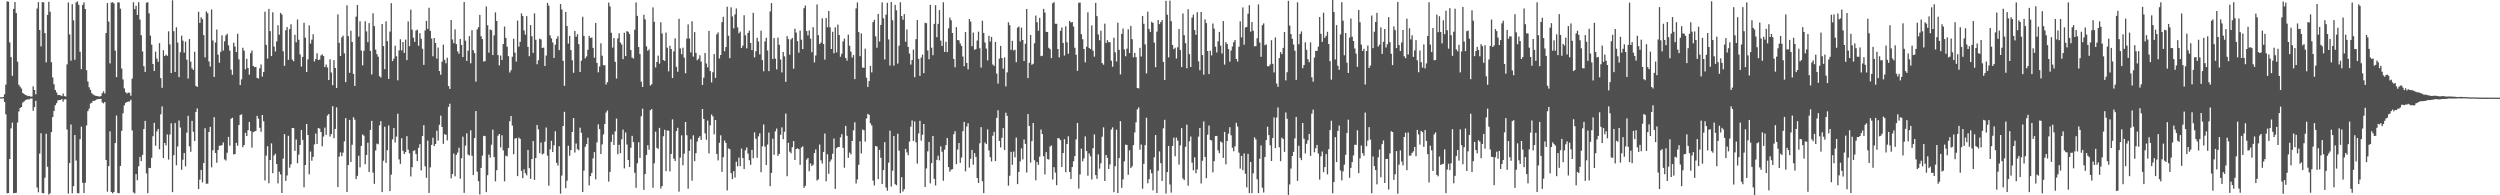 <svg xmlns="http://www.w3.org/2000/svg" width="1920" height="150"><path fill="#4f4f4f" d="M0 74.681h1v1H0zM1 74.788h1v1H1zM2 74.476h1v1.043H2zM3 72.384h1v5.862H3zM4 64.95h1v22.875H4zM5 1.001h1v147.408H5zM6 1.291h1v146.986H6zM7 32.588h1v89.532H7zM8 43.888h1v54.73H8zM9 58.209h1v35.97H9zM10 6.828h1v141.525H10zM11 1.611h1v146.671H11zM12 10.042h1v138.001H12zM13 47.35h1v46.782H13zM14 65.146h1v20.459H14zM15 66.536h1v16.428H15zM16 67.994h1v14.219H16zM17 71.397h1v7.393H17zM18 72.149h1v5.806H18zM19 72.94h1v4.001H19zM20 73.29h1v3.268H20zM21 73.813h1v2.431H21zM22 73.628h1v2.654H22zM23 74.188h1v1.538H23zM24 74.144h1v1.5H24zM25 66.307h1v18.808H25zM26 69.12h1v13.164H26zM27 72.435h1v4.96H27zM28 6.548h1v137.483H28zM29 1.678h1v146.047H29zM30 23.046h1v94.975H30zM31 35.629h1v66.715H31zM32 1.63h1v146.572H32zM33 1.791h1v146.729H33zM34 25.467h1v111.036H34zM35 47.846h1v54.839H35zM36 11.46h1v116.623H36zM37 1.38h1v148.008H37zM38 8.993h1v139.428H38zM39 47.769h1v53.714H39zM40 59.495h1v30.437H40zM41 64.723h1v20.503H41zM42 69.131h1v11.736H42zM43 71.007h1v8.239H43zM44 73.015h1v4.127H44zM45 72.953h1v3.791H45zM46 73.199h1v3.6H46zM47 73.774h1v2.302H47zM48 71.83h1v6.212H48zM49 73.83h1v2.534H49zM50 74.135h1v2.063H50zM51 49.459h1v50.022H51zM52 1.948h1v146.756H52zM53 26.48h1v98.746H53zM54 46.612h1v48.996H54zM55 3.22h1v145.265H55zM56 15.627h1v127.388H56zM57 45.854h1v57.896H57zM58 1.823h1v121.445H58zM59 1.119h1v147.127H59zM60 3.707h1v144.791H60zM61 39.733h1v67.182H61zM62 53.083h1v44.189H62zM63 3.791h1v136.599H63zM64 1.835h1v146.453H64zM65 6.915h1v133.478H65zM66 53.915h1v42.427H66zM67 62.554h1v22.848H67zM68 67.03h1v16.419H68zM69 68.951h1v10.584H69zM70 71.585h1v7.291H70zM71 72.535h1v4.913H71zM72 73.144h1v4.3H72zM73 73.56h1v3.382H73zM74 73.728h1v2.519H74zM75 73.982h1v2.112H75zM76 74.18h1v1.861H76zM77 73.773h1v2.168H77zM78 71.616h1v7.101H78zM79 70.107h1v9.284H79zM80 71.801h1v6.531H80zM81 25.353h1v97.621H81zM82 2.37h1v144.814H82zM83 16.612h1v110.999H83zM84 48.665h1v52.274H84zM85 2.011h1v145.426H85zM86 1.689h1v146.807H86zM87 2.55h1v144.88H87zM88 38.84h1v71.048H88zM89 59.221h1v29.524H89zM90 1.789h1v146.404H90zM91 1.878h1v146.562H91zM92 6.667h1v120.753H92zM93 52.639h1v47.792H93zM94 61.013h1v26.007H94zM95 67.915h1v13.01H95zM96 70.808h1v8.179H96zM97 71.845h1v6.493H97zM98 71.123h1v6.828H98zM99 71.26h1v6.702H99zM100 73.502h1v3.075H100zM101 60.411h1v39.748H101zM102 1.75h1v146.03H102zM103 7.003h1v141.58H103zM104 4.385h1v129.316H104zM105 11.475h1v126.97H105zM106 1.689h1v126.057H106zM107 15.016h1v105.534H107zM108 27.012h1v96.762H108zM109 39.508h1v79.433H109zM110 50.843h1v48.272H110zM111 55.239h1v37.592H111zM112 2.062h1v131.115H112zM113 1.726h1v146.609H113zM114 10.164h1v118.747H114zM115 27.304h1v101.794H115zM116 34.242h1v86.955H116zM117 49.158h1v55.496H117zM118 54.511h1v39.831H118zM119 39.697h1v72.241H119zM120 45.006h1v55.924H120zM121 47.465h1v51.554H121zM122 33.138h1v81.533H122zM123 60.013h1v27.788H123zM124 67.445h1v14.281H124zM125 38.534h1v82.875H125zM126 43.034h1v66.743H126zM127 41.924h1v69.724H127zM128 42.909h1v60.354H128zM129 24.083h1v98.511H129zM130 34.113h1v69.198H130zM131 56.118h1v38.606H131zM132 0.189h1v147.409H132zM133 23.961h1v95.221H133zM134 55.267h1v39.239H134zM135 20.921h1v106.023H135zM136 32.703h1v79.776H136zM137 59.238h1v33.324H137zM138 40.153h1v57.811H138zM139 27.409h1v102.982H139zM140 31.217h1v91.447H140zM141 40.391h1v77.101H141zM142 31.916h1v95.835H142zM143 45.809h1v56.092H143zM144 60.337h1v28.588H144zM145 30.025h1v82.357H145zM146 47.289h1v69.28H146zM147 52.496h1v40.335H147zM148 53.707h1v47.524H148zM149 39.672h1v68.689H149zM150 65.958h1v20.023H150zM151 66.753h1v16.511H151zM152 9.044h1v136.135H152zM153 17.621h1v120.34H153zM154 13.31h1v117.188H154zM155 14.733h1v125.349H155zM156 26.998h1v98.26H156zM157 44.083h1v54.367H157zM158 8.799h1v132.299H158zM159 10.184h1v130.87H159zM160 47.202h1v54.14H160zM161 51.097h1v46.314H161zM162 7.323h1v121.195H162zM163 31.095h1v84.294H163zM164 59.101h1v30.857H164zM165 32.616h1v84.84H165zM166 22.663h1v102.312H166zM167 41.969h1v73.173H167zM168 48.155h1v63.72H168zM169 39.782h1v72.07H169zM170 27.117h1v84.37H170zM171 38.798h1v70.571H171zM172 31.773h1v90.629H172zM173 27.194h1v96.109H173zM174 25.94h1v91.364H174zM175 34.838h1v70.272H175zM176 38.853h1v73.026H176zM177 53.516h1v37.665H177zM178 57.462h1v33.018H178zM179 32.835h1v85.751H179zM180 35.764h1v82.631H180zM181 40.011h1v69.71H181zM182 25.905h1v86.006H182zM183 45.548h1v50.496H183zM184 65.314h1v23.051H184zM185 60.978h1v26.849H185zM186 36.641h1v76.414H186zM187 38.895h1v72.523H187zM188 53.22h1v48.796H188zM189 45.161h1v59.33H189zM190 52.171h1v47.882H190zM191 57.365h1v36.261H191zM192 40.845h1v59.741H192zM193 38.799h1v74.542H193zM194 50.619h1v50.915H194zM195 51.573h1v49.404H195zM196 51.384h1v49.16H196zM197 59.856h1v29.118H197zM198 60.315h1v30.838H198zM199 52.432h1v45.715H199zM200 49.506h1v51.72H200zM201 58.818h1v29.5H201zM202 55.274h1v37.814H202zM203 8.963h1v129.641H203zM204 34.466h1v85.02H204zM205 45.017h1v67.3H205zM206 6.875h1v133.883H206zM207 23.898h1v98.959H207zM208 43.045h1v67.107H208zM209 9.425h1v123.61H209zM210 35.755h1v83.638H210zM211 39.542h1v78.555H211zM212 31.736h1v94.237H212zM213 19.39h1v121.486H213zM214 26.63h1v105.254H214zM215 9.94h1v124.021H215zM216 11.171h1v137.053H216zM217 39.356h1v82.496H217zM218 50.514h1v52.475H218zM219 23.213h1v115.767H219zM220 20.811h1v113.936H220zM221 45.967h1v58.322H221zM222 22.323h1v106.472H222zM223 18.647h1v107.572H223zM224 45.789h1v52.469H224zM225 47.075h1v51.304H225zM226 26.743h1v89.116H226zM227 32.484h1v74.679H227zM228 14.949h1v110.408H228zM229 30.512h1v88.204H229zM230 41.836h1v69.517H230zM231 51.083h1v48.696H231zM232 43.651h1v63.826H232zM233 17.443h1v126.361H233zM234 28.919h1v97.777H234zM235 55.231h1v39.989H235zM236 45.619h1v58.078H236zM237 19.503h1v114.4H237zM238 33.499h1v82.868H238zM239 30.469h1v92.965H239zM240 26.304h1v94.19H240zM241 47.197h1v63.736H241zM242 45.377h1v57.221H242zM243 40.892h1v69.704H243zM244 46.115h1v52.165H244zM245 45.792h1v52.972H245zM246 42.582h1v58.815H246zM247 41.704h1v70.698H247zM248 43.063h1v61.792H248zM249 51.502h1v46.509H249zM250 49.567h1v53.989H250zM251 51.8h1v36.949H251zM252 61.453h1v26.176H252zM253 45.527h1v59.371H253zM254 55.656h1v47.312H254zM255 65.429h1v16.15H255zM256 46.198h1v59.935H256zM257 52.194h1v46.84H257zM258 67.52h1v14.975H258zM259 11.079h1v132.628H259zM260 32.892h1v87.446H260zM261 43.014h1v74.002H261zM262 28.742h1v91.169H262zM263 27.405h1v89.827H263zM264 40.975h1v67.623H264zM265 63.071h1v27.662H265zM266 4.107h1v143.336H266zM267 27.771h1v99.014H267zM268 55.915h1v36.195H268zM269 23.604h1v100.799H269zM270 32.236h1v78.941H270zM271 56.727h1v33.358H271zM272 66.005h1v25.92H272zM273 12.737h1v124.817H273zM274 3.857h1v131.185H274zM275 28.12h1v91.48H275zM276 16.353h1v112.15H276zM277 38.831h1v73.222H277zM278 50.184h1v53.061H278zM279 39.035h1v65.14H279zM280 16.346h1v109.782H280zM281 24.118h1v94.849H281zM282 32.395h1v77.248H282zM283 17.759h1v114.348H283zM284 39.048h1v60.76H284zM285 57.206h1v35.622H285zM286 10.18h1v122.365H286zM287 20.06h1v121.096H287zM288 38.099h1v77.462H288zM289 41.558h1v68.773H289zM290 43.569h1v67.297H290zM291 58.516h1v37.736H291zM292 59.553h1v33.538H292zM293 18.444h1v129.098H293zM294 35.427h1v88.035H294zM295 53.103h1v44.205H295zM296 16.397h1v108.668H296zM297 31.659h1v83.718H297zM298 60.596h1v35.738H298zM299 24.258h1v122.555H299zM300 2.419h1v131.739H300zM301 46.915h1v60.125H301zM302 45.011h1v53.259H302zM303 35.07h1v74.32H303zM304 43.226h1v61.674H304zM305 61.695h1v25.675H305zM306 38.702h1v83.735H306zM307 30.159h1v95.683H307zM308 38.688h1v67.487H308zM309 32.258h1v83.593H309zM310 40.593h1v77.75H310zM311 30.426h1v86.419H311zM312 46.204h1v58.414H312zM313 16.448h1v98.553H313zM314 35.458h1v82.28H314zM315 7.411h1v128.104H315zM316 22.741h1v105.682H316zM317 28.916h1v87.022H317zM318 32.17h1v83.218H318zM319 23.477h1v94.831H319zM320 22.794h1v100.885H320zM321 35.101h1v78.391H321zM322 25.491h1v85.225H322zM323 29.807h1v101.069H323zM324 37.44h1v67.037H324zM325 49.818h1v46.352H325zM326 23.375h1v104.375H326zM327 16.003h1v120.542H327zM328 22.18h1v85.786H328zM329 5.943h1v142.209H329zM330 23.733h1v104.773H330zM331 29.609h1v81.72H331zM332 43.236h1v62.555H332zM333 29.205h1v83.04H333zM334 33.027h1v77.564H334zM335 45.025h1v55.374H335zM336 36.507h1v71.479H336zM337 54.588h1v41.209H337zM338 57.397h1v31.364H338zM339 47.353h1v50.164H339zM340 34.233h1v76.282H340zM341 45.871h1v57.185H341zM342 48.591h1v54.947H342zM343 44.327h1v63.488H343zM344 66.061h1v16.025H344zM345 68.231h1v11.431H345zM346 15.394h1v121.641H346zM347 30.329h1v103.293H347zM348 33.152h1v84.83H348zM349 22.603h1v112.838H349zM350 33.905h1v84.988H350zM351 39.454h1v77.755H351zM352 41.293h1v72.173H352zM353 29.909h1v107.364H353zM354 34.524h1v87.091H354zM355 43.833h1v61.106H355zM356 1.602h1v146.507H356zM357 31.234h1v80.613H357zM358 46.801h1v55.616H358zM359 38.938h1v79.765H359zM360 27.773h1v91.674H360zM361 48.647h1v51.423H361zM362 23.198h1v96.422H362zM363 38.543h1v95.885H363zM364 40.803h1v65.23H364zM365 62.744h1v22.542H365zM366 22.653h1v109.21H366zM367 20.911h1v118.262H367zM368 11.408h1v137.919H368zM369 27.848h1v101.101H369zM370 30.006h1v89.474H370zM371 47.215h1v57.065H371zM372 47.016h1v57.558H372zM373 4.981h1v142.578H373zM374 19.475h1v115.089H374zM375 40.466h1v78.254H375zM376 22.618h1v98.46H376zM377 23.179h1v87.994H377zM378 42.304h1v57.209H378zM379 27.174h1v93.437H379zM380 9.535h1v129.731H380zM381 16.107h1v114.637H381zM382 42.27h1v61.97H382zM383 50.22h1v52.7H383zM384 42.638h1v70.635H384zM385 46.091h1v57.796H385zM386 33.824h1v81.681H386zM387 20.361h1v118.926H387zM388 29.095h1v90.477H388zM389 35.844h1v84.227H389zM390 43.111h1v70.505H390zM391 55.639h1v37.489H391zM392 53.983h1v35.104H392zM393 43.581h1v52.877H393zM394 29.728h1v88.769H394zM395 40.417h1v66.081H395zM396 47.275h1v58.687H396zM397 15.762h1v119.486H397zM398 35.826h1v69.834H398zM399 32.08h1v74.579H399zM400 10.272h1v120.93H400zM401 12.361h1v124.466H401zM402 23.391h1v106.6H402zM403 26.606h1v106.432H403zM404 12.412h1v122.264H404zM405 36.001h1v79.167H405zM406 43.141h1v86.022H406zM407 19.273h1v118.074H407zM408 27.847h1v94.3H408zM409 40.577h1v67.778H409zM410 10.287h1v127.852H410zM411 30.525h1v90.812H411zM412 49.35h1v46.618H412zM413 46.303h1v53.082H413zM414 29.712h1v87.959H414zM415 30.246h1v79.208H415zM416 36.877h1v81.774H416zM417 36.519h1v81.373H417zM418 50.671h1v58.147H418zM419 42.659h1v55.305H419zM420 2.252h1v117.3H420zM421 4.332h1v138.333H421zM422 27.118h1v87.519H422zM423 29.448h1v78.708H423zM424 32.588h1v84.221H424zM425 44.499h1v67.115H425zM426 34.346h1v66.444H426zM427 29.757h1v95.319H427zM428 27.778h1v99.343H428zM429 38.499h1v73.852H429zM430 3.111h1v145.601H430zM431 7.247h1v127.585H431zM432 46.705h1v50.074H432zM433 65.876h1v20.006H433zM434 9.179h1v135.38H434zM435 20.032h1v118.792H435zM436 33.502h1v78.42H436zM437 27.551h1v92.082H437zM438 38.509h1v76.739H438zM439 46.289h1v55.07H439zM440 55.862h1v34.782H440zM441 23.763h1v93.359H441zM442 28.253h1v82.004H442zM443 26.311h1v88.255H443zM444 33.902h1v81.5H444zM445 55.278h1v42.794H445zM446 46.611h1v55.381H446zM447 12.876h1v134.656H447zM448 27.535h1v103.562H448zM449 44.863h1v67.889H449zM450 43.351h1v67.349H450zM451 38.26h1v67.544H451zM452 27.579h1v114.848H452zM453 29.203h1v106.058H453zM454 28.834h1v103.975H454zM455 36.781h1v84.869H455zM456 44.362h1v72.462H456zM457 17.61h1v120.098H457zM458 48.273h1v61.076H458zM459 55.563h1v39.908H459zM460 51.056h1v48.092H460zM461 33.241h1v85.061H461zM462 42.801h1v68.105H462zM463 50.135h1v53.063H463zM464 50.075h1v45.152H464zM465 64.886h1v21.513H465zM466 63.113h1v21.764H466zM467 1.992h1v137.502H467zM468 4.925h1v127.047H468zM469 25.193h1v83.742H469zM470 36.538h1v66.794H470zM471 29.191h1v82.176H471zM472 47.483h1v53.423H472zM473 60.326h1v30.781H473zM474 29.471h1v88.983H474zM475 25.541h1v85.655H475zM476 32.637h1v85.077H476zM477 34.203h1v72.803H477zM478 45.395h1v54.143H478zM479 25.144h1v104.195H479zM480 43.081h1v58.644H480zM481 23.924h1v87.051H481zM482 24.407h1v98.442H482zM483 26.154h1v102.154H483zM484 38.463h1v74.985H484zM485 44.212h1v60.115H485zM486 44.961h1v64.161H486zM487 22.795h1v109.879H487zM488 1.841h1v142.374H488zM489 12.185h1v113.178H489zM490 36.15h1v73.132H490zM491 41.549h1v79.679H491zM492 62.703h1v26.579H492zM493 66.838h1v16.617H493zM494 11.321h1v134.475H494zM495 14.826h1v118.869H495zM496 35.597h1v83.408H496zM497 38.954h1v72.561H497zM498 37.914h1v77.058H498zM499 65.7h1v18.931H499zM500 64.736h1v19.025H500zM501 5.705h1v138.48H501zM502 16.748h1v108.649H502zM503 51.834h1v49.303H503zM504 47.552h1v65.99H504zM505 42.701h1v71.618H505zM506 48.915h1v49.266H506zM507 17.123h1v127.662H507zM508 25.718h1v117.163H508zM509 46.144h1v58.522H509zM510 46.8h1v52.908H510zM511 25.046h1v106.391H511zM512 36.632h1v63.576H512zM513 54.771h1v45.609H513zM514 35.188h1v96.444H514zM515 37.696h1v80.525H515zM516 59.98h1v31.738H516zM517 39.451h1v82.416H517zM518 29.452h1v94.27H518zM519 51.303h1v49.342H519zM520 55.103h1v43.042H520zM521 14.419h1v132.801H521zM522 37.156h1v83.858H522zM523 41.625h1v62.306H523zM524 36.596h1v90.3H524zM525 44.249h1v73.779H525zM526 56.264h1v37.419H526zM527 29.638h1v74.27H527zM528 18.747h1v126.154H528zM529 29.609h1v86.265H529zM530 40.266h1v66.698H530zM531 16.323h1v122.462H531zM532 43.454h1v60.478H532zM533 24.647h1v99.114H533zM534 40.565h1v77.11H534zM535 46.211h1v62.502H535zM536 45.1h1v60.84H536zM537 42.425h1v62.194H537zM538 47.252h1v60.283H538zM539 65.227h1v18.474H539zM540 59.646h1v31.714H540zM541 40.629h1v61.79H541zM542 48.785h1v58.529H542zM543 51.722h1v40.912H543zM544 23.717h1v94.15H544zM545 54.6h1v41.658H545zM546 63.288h1v24.674H546zM547 55.433h1v33.958H547zM548 41.553h1v61.659H548zM549 59.82h1v32.317H549zM550 26.377h1v91.823H550zM551 24.902h1v98.29H551zM552 44.908h1v64.773H552zM553 42.258h1v61.698H553zM554 16.986h1v115.014H554zM555 12.901h1v107.805H555zM556 39.375h1v68.546H556zM557 36.146h1v73.617H557zM558 5.156h1v141.13H558zM559 27.453h1v86.533H559zM560 44.686h1v69.885H560zM561 5.608h1v127.346H561zM562 12.585h1v124.952H562zM563 21.747h1v109.665H563zM564 11.075h1v125.27H564zM565 6.482h1v117.74H565zM566 20.996h1v106.78H566zM567 25.544h1v95.489H567zM568 24.264h1v103.329H568zM569 36.913h1v77.216H569zM570 35.027h1v86.348H570zM571 11.701h1v118.136H571zM572 27.081h1v88.332H572zM573 37.175h1v76.131H573zM574 25.311h1v92.649H574zM575 23.555h1v99.578H575zM576 33.041h1v93.58H576zM577 38.469h1v76.625H577zM578 9.848h1v111.667H578zM579 44.092h1v57.535H579zM580 39.385h1v67.155H580zM581 29.054h1v92.061H581zM582 31.83h1v72.921H582zM583 41.757h1v60.653H583zM584 23.531h1v108.71H584zM585 46.157h1v66.228H585zM586 54.74h1v40.828H586zM587 31.863h1v80.676H587zM588 28.989h1v97.796H588zM589 38.761h1v72.217H589zM590 54.653h1v47.112H590zM591 8.739h1v134.252H591zM592 2.374h1v130.421H592zM593 45.352h1v61.219H593zM594 29.265h1v89.612H594zM595 45.046h1v55.828H595zM596 53.31h1v45.382H596zM597 28.854h1v90.861H597zM598 34.39h1v83.787H598zM599 45.665h1v57.864H599zM600 55.591h1v42.252H600zM601 39.901h1v66.981H601zM602 43.282h1v57.926H602zM603 62.817h1v24.363H603zM604 27.728h1v107.583H604zM605 30.05h1v79.631H605zM606 41.966h1v74.504H606zM607 30.241h1v87.477H607zM608 29.134h1v83.911H608zM609 52.753h1v55.583H609zM610 22.068h1v100.76H610zM611 25.017h1v89.433H611zM612 31.625h1v82.231H612zM613 40.432h1v74.149H613zM614 23.479h1v103.066H614zM615 30.509h1v82.818H615zM616 37.691h1v74.767H616zM617 6.309h1v137.909H617zM618 4.241h1v138.498H618zM619 23.873h1v98.686H619zM620 27.13h1v94.23H620zM621 23.351h1v108.182H621zM622 29.68h1v95.884H622zM623 40.073h1v87.459H623zM624 20.877h1v105.664H624zM625 47.955h1v69.524H625zM626 42.617h1v72.181H626zM627 3.411h1v135.244H627zM628 27.04h1v110.709H628zM629 33.86h1v77.119H629zM630 32.674h1v90.438H630zM631 14.058h1v111.557H631zM632 33.735h1v82.933H632zM633 45.794h1v56.756H633zM634 13.87h1v125.374H634zM635 20.899h1v97.555H635zM636 8.44h1v125.031H636zM637 20.99h1v103.121H637zM638 37.622h1v84.856H638zM639 24.418h1v93.644H639zM640 40.916h1v65.463H640zM641 21.005h1v124.06H641zM642 40.244h1v73.64H642zM643 18.869h1v94.024H643zM644 26.847h1v86.106H644zM645 43.55h1v61.975H645zM646 41.212h1v61.845H646zM647 31.855h1v81.72H647zM648 29.636h1v99.159H648zM649 44.534h1v52.133H649zM650 46.532h1v57.74H650zM651 26.558h1v94.654H651zM652 35.131h1v82.076H652zM653 39.561h1v79.036H653zM654 44.183h1v64.116H654zM655 42.315h1v57.756H655zM656 60.754h1v33.177H656zM657 6.436h1v134.536H657zM658 1.918h1v135.931H658zM659 24.652h1v101.892H659zM660 43.158h1v65.314H660zM661 25.662h1v92.2H661zM662 51.926h1v47.541H662zM663 52.116h1v47.913H663zM664 37.382h1v71.38H664zM665 59.689h1v31.305H665zM666 66.76h1v20.718H666zM667 62.269h1v25.931H667zM668 50.568h1v44.137H668zM669 55.594h1v40.758H669zM670 17.021h1v121.666H670zM671 15.223h1v127.196H671zM672 27.971h1v84.137H672zM673 36.661h1v75.896H673zM674 10.626h1v126.933H674zM675 31.83h1v83.293H675zM676 19.17h1v102.027H676zM677 1.836h1v139.548H677zM678 14.046h1v116.558H678zM679 45.671h1v63.476H679zM680 11.199h1v132.756H680zM681 2.134h1v144.351H681zM682 30.263h1v94.661H682zM683 50.309h1v50.023H683zM684 1.606h1v141.668H684zM685 15.542h1v115.584H685zM686 50.392h1v54.05H686zM687 3.668h1v137.796H687zM688 7.958h1v134.311H688zM689 48.843h1v53.863H689zM690 35.07h1v80.584H690zM691 1.717h1v146.632H691zM692 12.353h1v123.668H692zM693 15.142h1v131.947H693zM694 10.877h1v134.421H694zM695 32.053h1v82.28H695zM696 22.632h1v94.365H696zM697 36.051h1v83.21H697zM698 41.097h1v67.599H698zM699 49.602h1v47.685H699zM700 46.064h1v46.443H700zM701 38.021h1v70.232H701zM702 59.299h1v33.98H702zM703 30.116h1v79.199H703zM704 15.436h1v110.22H704zM705 45.192h1v57.319H705zM706 58.241h1v34.527H706zM707 44.25h1v63.802H707zM708 41.949h1v61.516H708zM709 56.153h1v39.071H709zM710 17.468h1v126.137H710zM711 17.818h1v111.566H711zM712 38.787h1v77.506H712zM713 45.477h1v63.506H713zM714 3.743h1v137.042H714zM715 36.607h1v88.688H715zM716 42.418h1v61.975H716zM717 18.307h1v119.031H717zM718 3.968h1v138.474H718zM719 28.578h1v94.176H719zM720 18.355h1v101.178H720zM721 7.787h1v115.423H721zM722 31.201h1v81.227H722zM723 35.252h1v81.277H723zM724 1.763h1v137.039H724zM725 39.91h1v75.015H725zM726 32.046h1v79.456H726zM727 40.015h1v66.017H727zM728 21.829h1v106.503H728zM729 13.44h1v118.444H729zM730 15.584h1v114.749H730zM731 25.36h1v104.53H731zM732 45.248h1v57.874H732zM733 51.658h1v49.112H733zM734 20.846h1v105.195H734zM735 30.704h1v84.145H735zM736 31.049h1v78.799H736zM737 33.414h1v91.656H737zM738 35.259h1v85.73H738zM739 43.423h1v57.36H739zM740 50.836h1v42.735H740zM741 24.639h1v106.967H741zM742 48.312h1v48.85H742zM743 53.253h1v41.431H743zM744 14.584h1v114.145H744zM745 16.567h1v105.402H745zM746 35.46h1v79.711H746zM747 25.052h1v101.463H747zM748 38.24h1v79.366H748zM749 37.705h1v82.811H749zM750 31.119h1v105.573H750zM751 24.305h1v116.232H751zM752 37.079h1v72.954H752zM753 51.893h1v45.746H753zM754 15.886h1v123.33H754zM755 25.274h1v123.06H755zM756 32.59h1v76.86H756zM757 37.326h1v73.322H757zM758 46.371h1v53.042H758zM759 27.515h1v88.009H759zM760 31.924h1v88.822H760zM761 28.338h1v95.657H761zM762 49.565h1v54.655H762zM763 50.521h1v50.738H763zM764 32.281h1v91.437H764zM765 56.516h1v33.985H765zM766 64.166h1v20.493H766zM767 45.001h1v63.242H767zM768 35.213h1v77.996H768zM769 44.608h1v61.216H769zM770 52.703h1v45.704H770zM771 44.097h1v71.127H771zM772 66.366h1v20.235H772zM773 55.555h1v33.457H773zM774 17.081h1v125.487H774zM775 19.363h1v115.595H775zM776 38.318h1v78.335H776zM777 31.351h1v95.237H777zM778 38.774h1v77.644H778zM779 38.138h1v82.733H779zM780 47.746h1v57.938H780zM781 21.242h1v120.184H781zM782 20.311h1v111.694H782zM783 31.851h1v92.093H783zM784 21.191h1v92.754H784zM785 30.738h1v91.663H785zM786 46.845h1v60.262H786zM787 33.606h1v76.891H787zM788 6.935h1v125.555H788zM789 60.018h1v27.568H789zM790 48.169h1v48.577H790zM791 26.821h1v98.007H791zM792 49.726h1v58.664H792zM793 48.942h1v45.544H793zM794 33.208h1v89.82H794zM795 11.913h1v126.544H795zM796 17.102h1v107.306H796zM797 23.626h1v102.933H797zM798 13.7h1v106.589H798zM799 43.098h1v56.398H799zM800 42.788h1v60.188H800zM801 6.785h1v113.153H801zM802 9.661h1v124.316H802zM803 24.442h1v92.473H803zM804 24.571h1v97.6H804zM805 36.686h1v85.883H805zM806 37.781h1v74.778H806zM807 44.625h1v67.105H807zM808 2.511h1v135.363H808zM809 1.659h1v126.751H809zM810 18.238h1v114.339H810zM811 18.295h1v123.937H811zM812 37.658h1v68.366H812zM813 44.107h1v62.22H813zM814 23.638h1v83.978H814zM815 21.091h1v107.141H815zM816 32.962h1v84.578H816zM817 42.623h1v64.259H817zM818 20.161h1v112.115H818zM819 32.491h1v78.177H819zM820 41.272h1v63.412H820zM821 16.058h1v116.029H821zM822 17.288h1v120.251H822zM823 16.878h1v111.434H823zM824 20.403h1v103.482H824zM825 36.661h1v83.25H825zM826 42.083h1v64.953H826zM827 54.402h1v39.992H827zM828 2.141h1v142.721H828zM829 1.958h1v132.028H829zM830 26.27h1v87.892H830zM831 30.158h1v93.723H831zM832 37.64h1v84.028H832zM833 47.885h1v56.848H833zM834 35.843h1v80.161H834zM835 9.451h1v125.509H835zM836 36.816h1v81.056H836zM837 37.701h1v82.387H837zM838 19.522h1v118.333H838zM839 38.889h1v74.917H839zM840 43.522h1v59.745H840zM841 2.186h1v132.323H841zM842 12.393h1v124.991H842zM843 26.469h1v92.101H843zM844 30.909h1v98.628H844zM845 23.533h1v101.834H845zM846 48.483h1v56.504H846zM847 49.73h1v48.048H847zM848 18.199h1v120.82H848zM849 32.986h1v86.042H849zM850 30.841h1v90.373H850zM851 32.369h1v97.407H851zM852 32.476h1v93.76H852zM853 46.576h1v52.888H853zM854 51.254h1v46.601H854zM855 28.944h1v118.619H855zM856 40.199h1v87.406H856zM857 47.2h1v52.447H857zM858 17.403h1v130.888H858zM859 38.301h1v83.154H859zM860 57.118h1v35.933H860zM861 26.024h1v118.254H861zM862 21.919h1v115.931H862zM863 37.957h1v85.928H863zM864 43.197h1v67.893H864zM865 37.383h1v73.935H865zM866 22.458h1v111.779H866zM867 40.71h1v74.672H867zM868 19.855h1v109.207H868zM869 30.085h1v97.668H869zM870 44.031h1v67.413H870zM871 40.596h1v61.147H871zM872 43.902h1v50.028H872zM873 67.579h1v16.457H873zM874 67.908h1v14.611H874zM875 36.733h1v78.25H875zM876 43.387h1v67.615H876zM877 12.213h1v132.742H877zM878 18.266h1v107.555H878zM879 34.077h1v77.367H879zM880 56.393h1v34.004H880zM881 8.983h1v131.831H881zM882 22.205h1v115.384H882zM883 24.454h1v105.817H883zM884 16.717h1v116.377H884zM885 17.613h1v128.609H885zM886 32.696h1v88.106H886zM887 51.618h1v52.103H887zM888 24.26h1v123.977H888zM889 15.387h1v115.733H889zM890 18.537h1v97.713H890zM891 17.002h1v108.292H891zM892 15.423h1v123.517H892zM893 47.511h1v51.056H893zM894 61.5h1v30.482H894zM895 0.614h1v148.034H895zM896 11.306h1v120.904H896zM897 44.106h1v67.967H897zM898 0.448h1v141.227H898zM899 16.262h1v131.652H899zM900 34.507h1v77.547H900zM901 37.742h1v67.964H901zM902 36.602h1v83.394H902zM903 44.931h1v60.728H903zM904 36.316h1v71.736H904zM905 22.276h1v104.13H905zM906 38.446h1v73.225H906zM907 51.491h1v46.91H907zM908 10.337h1v126.721H908zM909 27.017h1v111.267H909zM910 33.194h1v79.555H910zM911 52.444h1v43.314H911zM912 7.132h1v135.487H912zM913 41.58h1v66.899H913zM914 51.466h1v53.391H914zM915 13.493h1v111.424H915zM916 11.194h1v119.64H916zM917 23.083h1v97.812H917zM918 26.721h1v106.341H918zM919 9.294h1v120.841H919zM920 47.127h1v57.858H920zM921 53.911h1v44.364H921zM922 9.201h1v131.692H922zM923 42.294h1v81.158H923zM924 57.334h1v35.945H924zM925 14.826h1v105.749H925zM926 17.724h1v119.138H926zM927 39.168h1v64.252H927zM928 56.862h1v39.553H928zM929 38.941h1v68.513H929zM930 42.567h1v65.303H930zM931 18.055h1v114.288H931zM932 21.975h1v101.832H932zM933 35.871h1v68.618H933zM934 40.294h1v64.099H934zM935 31.761h1v83.734H935zM936 24.489h1v93.173H936zM937 35.058h1v73.592H937zM938 41.107h1v68.394H938zM939 16.174h1v105.08H939zM940 49.633h1v51.681H940zM941 32.325h1v93.858H941zM942 33.798h1v74.499H942zM943 37.703h1v64.976H943zM944 47.375h1v50.333H944zM945 38.821h1v65.134H945zM946 35.724h1v77.74H946zM947 32.411h1v83.762H947zM948 30.744h1v81.593H948zM949 45.308h1v48.982H949zM950 47.297h1v49.892H950zM951 35.875h1v81.356H951zM952 16.315h1v113.196H952zM953 28.719h1v91.038H953zM954 5.74h1v124.977H954zM955 34.372h1v83.481H955zM956 21.08h1v112.332H956zM957 20.709h1v123.211H957zM958 10.525h1v107.649H958zM959 3.988h1v144.272H959zM960 24.287h1v100.144H960zM961 16.964h1v131.421H961zM962 23.62h1v109.539H962zM963 35.608h1v69.886H963zM964 35.452h1v71.587H964zM965 29.405h1v108.278H965zM966 3.354h1v144.912H966zM967 32.649h1v89.272H967zM968 43.646h1v68.053H968zM969 19.304h1v124.889H969zM970 17.979h1v129.893H970zM971 34.717h1v85.935H971zM972 34.097h1v73.518H972zM973 50.768h1v46.57H973zM974 50.962h1v52.844H974zM975 49.487h1v62.152H975zM976 30.88h1v92.75H976zM977 49.069h1v56.957H977zM978 55.592h1v34.563H978zM979 28.798h1v84.952H979zM980 64.158h1v26.128H980zM981 66.664h1v15.876H981zM982 44.574h1v68.543H982zM983 40.063h1v83.749H983zM984 41.598h1v64.127H984zM985 36.748h1v70.028H985zM986 24.551h1v92.102H986zM987 61.73h1v24.658H987zM988 55.447h1v35.817H988zM989 0.662h1v149.071H989zM990 19.601h1v122.052H990zM991 26.149h1v103.263H991zM992 29.782h1v90.03H992zM993 34.202h1v82.419H993zM994 38.986h1v67.319H994zM995 61.351h1v28.452H995zM996 1.796h1v137.092H996zM997 33.977h1v77.932H997zM998 26.132h1v95.062H998zM999 24.155h1v98.842H999zM1000 52.399h1v42.088H1000zM1001 49.906h1v56.716H1001zM1002 32.494h1v85.364H1002zM1003 38.228h1v72.194H1003zM1004 45.517h1v62.213H1004zM1005 47.756h1v55.116H1005zM1006 32.554h1v87.157H1006zM1007 59.361h1v27.913H1007zM1008 62.739h1v21.417H1008zM1009 44.184h1v72.774H1009zM1010 39.117h1v74.719H1010zM1011 39.09h1v72.244H1011zM1012 35.798h1v82.185H1012zM1013 13.048h1v124.869H1013zM1014 25.983h1v94.09H1014zM1015 32.149h1v84.207H1015zM1016 9.725h1v122.522H1016zM1017 29.01h1v99.327H1017zM1018 27.491h1v90.89H1018zM1019 24.437h1v109.511H1019zM1020 33.818h1v80.788H1020zM1021 46.967h1v52.99H1021zM1022 61.161h1v31.557H1022zM1023 0.035h1v148.376H1023zM1024 9.169h1v130.582H1024zM1025 45.691h1v59.644H1025zM1026 19.301h1v105.201H1026zM1027 50.459h1v50.092H1027zM1028 53.615h1v42.773H1028zM1029 26.408h1v104.513H1029zM1030 1.68h1v136.853H1030zM1031 15.873h1v115.747H1031zM1032 42.438h1v83.996H1032zM1033 25.367h1v93.541H1033zM1034 48.154h1v54.064H1034zM1035 56.004h1v35.906H1035zM1036 28.85h1v107.697H1036zM1037 14.254h1v114.67H1037zM1038 28.152h1v96.373H1038zM1039 31.51h1v87.883H1039zM1040 37.196h1v73.941H1040zM1041 41.178h1v70.072H1041zM1042 51.299h1v48.789H1042zM1043 7.631h1v125.319H1043zM1044 17.024h1v104.632H1044zM1045 34.277h1v77.515H1045zM1046 39.131h1v78.466H1046zM1047 37.46h1v82.199H1047zM1048 64.907h1v21.568H1048zM1049 39.15h1v73.207H1049zM1050 34.964h1v73.015H1050zM1051 52.167h1v45.461H1051zM1052 50.36h1v56.829H1052zM1053 11.952h1v136.481H1053zM1054 36.963h1v83.191H1054zM1055 24.373h1v103.206H1055zM1056 16.912h1v113.719H1056zM1057 9.901h1v131.654H1057zM1058 35.75h1v85.128H1058zM1059 34.299h1v80.568H1059zM1060 21.108h1v115.016H1060zM1061 41.352h1v69.318H1061zM1062 32.08h1v75.794H1062zM1063 22.285h1v118.263H1063zM1064 36.435h1v85.681H1064zM1065 33.955h1v88.112H1065zM1066 13.167h1v132.37H1066zM1067 32.38h1v85.466H1067zM1068 41.272h1v59.525H1068zM1069 50.008h1v51.421H1069zM1070 20.264h1v117.859H1070zM1071 23.121h1v110.719H1071zM1072 36.94h1v79.106H1072zM1073 1.442h1v147.351H1073zM1074 34.607h1v91.875H1074zM1075 39.19h1v76.334H1075zM1076 32.552h1v91.572H1076zM1077 23.034h1v103.996H1077zM1078 43.224h1v61.981H1078zM1079 44.696h1v57.195H1079zM1080 14.344h1v116.365H1080zM1081 41.823h1v59.959H1081zM1082 21.704h1v97.91H1082zM1083 30.282h1v89.148H1083zM1084 27.081h1v90.374H1084zM1085 43.682h1v72.552H1085zM1086 38.695h1v74.202H1086zM1087 30.826h1v89.14H1087zM1088 46.34h1v53.391H1088zM1089 55.477h1v47.712H1089zM1090 38.777h1v72.28H1090zM1091 47.781h1v52.71H1091zM1092 51.919h1v49.564H1092zM1093 34.169h1v78.625H1093zM1094 52.549h1v47.333H1094zM1095 48.733h1v59.519H1095zM1096 27.597h1v90.851H1096zM1097 1.729h1v138.397H1097zM1098 34.234h1v77.647H1098zM1099 39.974h1v75.465H1099zM1100 21.522h1v109.824H1100zM1101 46.301h1v56.915H1101zM1102 46.029h1v55.659H1102zM1103 11.281h1v123.002H1103zM1104 24.752h1v110.664H1104zM1105 12.46h1v107.761H1105zM1106 24.641h1v102.026H1106zM1107 33.332h1v92.758H1107zM1108 15.584h1v110.169H1108zM1109 26.216h1v88.56H1109zM1110 8.226h1v140.106H1110zM1111 23.243h1v106.944H1111zM1112 37.387h1v88.369H1112zM1113 6.259h1v124.397H1113zM1114 27.031h1v98.359H1114zM1115 42.913h1v56.326H1115zM1116 24.354h1v116.407H1116zM1117 6.721h1v128.356H1117zM1118 37.95h1v81.804H1118zM1119 39.418h1v75.767H1119zM1120 34.452h1v88.914H1120zM1121 55.603h1v43.791H1121zM1122 39.505h1v72.005H1122zM1123 5.343h1v120.789H1123zM1124 31.922h1v81.171H1124zM1125 39.266h1v59.441H1125zM1126 23.956h1v107.361H1126zM1127 23.429h1v92.811H1127zM1128 29.726h1v73.907H1128zM1129 60.816h1v26.511H1129zM1130 7.927h1v124.243H1130zM1131 15.88h1v107.869H1131zM1132 43.11h1v65.878H1132zM1133 39.203h1v75.973H1133zM1134 36.01h1v81.81H1134zM1135 38.41h1v69.307H1135zM1136 43.197h1v65.562H1136zM1137 33.925h1v87.575H1137zM1138 35.455h1v75.141H1138zM1139 48.161h1v54.701H1139zM1140 34.716h1v79.44H1140zM1141 58.555h1v31.606H1141zM1142 65.145h1v18.32H1142zM1143 45.694h1v51.648H1143zM1144 35.301h1v79.48H1144zM1145 15.007h1v105.415H1145zM1146 36.079h1v84.504H1146zM1147 34.872h1v107.346H1147zM1148 22.341h1v98.399H1148zM1149 23.928h1v92.534H1149zM1150 28.894h1v93.082H1150zM1151 34.546h1v81.393H1151zM1152 30.812h1v98.964H1152zM1153 17.937h1v108.085H1153zM1154 15.94h1v106.965H1154zM1155 49.098h1v52.568H1155zM1156 56.569h1v34.178H1156zM1157 22.99h1v107.409H1157zM1158 29.679h1v78.685H1158zM1159 27.849h1v92.905H1159zM1160 28.011h1v95.463H1160zM1161 54.138h1v38.882H1161zM1162 57.756h1v34.559H1162zM1163 10.892h1v133.404H1163zM1164 24.825h1v105.528H1164zM1165 33.938h1v76.149H1165zM1166 28.04h1v95.079H1166zM1167 31.538h1v94.364H1167zM1168 45.319h1v62.962H1168zM1169 43.803h1v71.095H1169zM1170 6.517h1v121.876H1170zM1171 18.585h1v102.078H1171zM1172 25.551h1v108.1H1172zM1173 25.723h1v115.078H1173zM1174 36.634h1v78.036H1174zM1175 43.747h1v58.099H1175zM1176 50.472h1v42.041H1176zM1177 29.912h1v85.642H1177zM1178 38.35h1v73.05H1178zM1179 46.694h1v55.286H1179zM1180 1.772h1v145.76H1180zM1181 27.025h1v100.036H1181zM1182 50.862h1v42.731H1182zM1183 16.895h1v102.804H1183zM1184 13.608h1v131.448H1184zM1185 29.26h1v107.977H1185zM1186 37.288h1v71.377H1186zM1187 42.93h1v69.846H1187zM1188 65.835h1v19.641H1188zM1189 68.026h1v14.125H1189zM1190 21.241h1v111.92H1190zM1191 17.784h1v95.159H1191zM1192 38.899h1v70.398H1192zM1193 30.959h1v79.734H1193zM1194 38.921h1v72.905H1194zM1195 26.362h1v108.954H1195zM1196 42.333h1v75.237H1196zM1197 10.843h1v118.081H1197zM1198 26.861h1v88.469H1198zM1199 42.78h1v63.936H1199zM1200 33.673h1v90.88H1200zM1201 34.897h1v80.629H1201zM1202 28.886h1v81.956H1202zM1203 41.826h1v66.779H1203zM1204 20.025h1v114.729H1204zM1205 43.963h1v65.63H1205zM1206 18.017h1v96.627H1206zM1207 31.321h1v90.817H1207zM1208 54.584h1v37.025H1208zM1209 53.747h1v43.194H1209zM1210 25.648h1v116.7H1210zM1211 23.56h1v108.418H1211zM1212 26.779h1v106.111H1212zM1213 30.902h1v97.22H1213zM1214 37.119h1v78.638H1214zM1215 52.364h1v46.257H1215zM1216 52.454h1v41.127H1216zM1217 26.988h1v111.916H1217zM1218 32.036h1v91.085H1218zM1219 46.768h1v53.5H1219zM1220 22.08h1v116.459H1220zM1221 41.113h1v67.791H1221zM1222 47.982h1v52.075H1222zM1223 61.786h1v28.365H1223zM1224 17.515h1v111.554H1224zM1225 40.007h1v77.634H1225zM1226 44.135h1v62.961H1226zM1227 43.706h1v60.692H1227zM1228 59.354h1v26.931H1228zM1229 49.37h1v48.009H1229zM1230 35.01h1v74.878H1230zM1231 47.497h1v50.873H1231zM1232 41.887h1v61.205H1232zM1233 46.623h1v54.211H1233zM1234 49.907h1v56.348H1234zM1235 69.432h1v12.296H1235zM1236 63.094h1v23.953H1236zM1237 31.676h1v89.217H1237zM1238 26.72h1v94.516H1238zM1239 55.403h1v43.611H1239zM1240 22.294h1v103.217H1240zM1241 37.451h1v70.693H1241zM1242 43.219h1v65.63H1242zM1243 48.097h1v50.189H1243zM1244 28.274h1v96.617H1244zM1245 40.452h1v77.318H1245zM1246 37.47h1v67.83H1246zM1247 34.033h1v86.352H1247zM1248 39.948h1v72.539H1248zM1249 59.145h1v31.805H1249zM1250 34.442h1v78.303H1250zM1251 2.028h1v122.422H1251zM1252 34.517h1v81.18H1252zM1253 32.367h1v92.935H1253zM1254 40.437h1v60.145H1254zM1255 43.041h1v63.819H1255zM1256 46.564h1v53.409H1256zM1257 27.477h1v85.726H1257zM1258 35.423h1v81.237H1258zM1259 38.295h1v72.944H1259zM1260 30.473h1v85.71H1260zM1261 51.383h1v43.629H1261zM1262 60.757h1v26.84H1262zM1263 61.615h1v26.646H1263zM1264 33.949h1v81.965H1264zM1265 51.539h1v49.979H1265zM1266 53.108h1v42.433H1266zM1267 39.62h1v64.878H1267zM1268 66.809h1v19.209H1268zM1269 67.921h1v12.952H1269zM1270 55.987h1v43.782H1270zM1271 47.256h1v61.889H1271zM1272 57.76h1v39.386H1272zM1273 30.286h1v102.266H1273zM1274 5.478h1v139.742H1274zM1275 30.98h1v84.529H1275zM1276 39.482h1v75.06H1276zM1277 18.218h1v110.68H1277zM1278 30.683h1v103.164H1278zM1279 34.695h1v79.228H1279zM1280 16.896h1v122.082H1280zM1281 28.553h1v99.429H1281zM1282 44.766h1v62.229H1282zM1283 25.824h1v110.161H1283zM1284 13.112h1v112.91H1284zM1285 24.399h1v110.482H1285zM1286 32.353h1v87.999H1286zM1287 17.041h1v103.919H1287zM1288 38.029h1v76.804H1288zM1289 40.791h1v70.742H1289zM1290 29h1v97.355H1290zM1291 20.119h1v122.906H1291zM1292 25.672h1v105.14H1292zM1293 25.891h1v92.66H1293zM1294 27.511h1v90.678H1294zM1295 48.487h1v54.746H1295zM1296 37.008h1v75.064H1296zM1297 25.945h1v91.726H1297zM1298 17.075h1v114.026H1298zM1299 24.344h1v95.044H1299zM1300 33.214h1v83.625H1300zM1301 24.189h1v112.407H1301zM1302 30.702h1v92.612H1302zM1303 45.213h1v61.658H1303zM1304 20.494h1v107.049H1304zM1305 41.949h1v72.958H1305zM1306 58.684h1v33.933H1306zM1307 29.049h1v96.652H1307zM1308 45.289h1v56.576H1308zM1309 54.885h1v38.212H1309zM1310 42.104h1v54.761H1310zM1311 25.362h1v90.193H1311zM1312 36.103h1v63.499H1312zM1313 51.251h1v48.014H1313zM1314 0.962h1v115.15H1314zM1315 30.79h1v86.513H1315zM1316 43.25h1v50.912H1316zM1317 49.074h1v52.937H1317zM1318 28.142h1v99.529H1318zM1319 47.748h1v60.467H1319zM1320 56.696h1v39.849H1320zM1321 44.87h1v56.936H1321zM1322 48.235h1v49.929H1322zM1323 53.199h1v46.209H1323zM1324 34.225h1v71.637H1324zM1325 29.293h1v92.104H1325zM1326 40.338h1v72.246H1326zM1327 37.008h1v79.249H1327zM1328 32.446h1v73.925H1328zM1329 69.05h1v12.638H1329zM1330 67.291h1v16.356H1330zM1331 5.517h1v136.227H1331zM1332 27.14h1v89.919H1332zM1333 32.961h1v75.8H1333zM1334 13.18h1v113.934H1334zM1335 41.901h1v78.767H1335zM1336 53.73h1v40.447H1336zM1337 34.227h1v105.364H1337zM1338 5.488h1v136.025H1338zM1339 24.015h1v93.176H1339zM1340 51.538h1v47.79H1340zM1341 1.833h1v134.815H1341zM1342 42.53h1v65.232H1342zM1343 57.934h1v34.198H1343zM1344 39.987h1v69.539H1344zM1345 15.537h1v112.604H1345zM1346 21.398h1v122.5H1346zM1347 22.657h1v127.609H1347zM1348 28.055h1v94.446H1348zM1349 36.308h1v73.74H1349zM1350 44.686h1v64.569H1350zM1351 17.321h1v111.269H1351zM1352 29.559h1v100.897H1352zM1353 46.667h1v54.954H1353zM1354 28.231h1v83.825H1354zM1355 30.426h1v72.154H1355zM1356 22.096h1v110.832H1356zM1357 33.267h1v90.13H1357zM1358 18.615h1v127.57H1358zM1359 28.43h1v91.626H1359zM1360 26.065h1v96.984H1360zM1361 28.627h1v98.095H1361zM1362 45.057h1v65.212H1362zM1363 55.05h1v41.116H1363zM1364 43.524h1v65.46H1364zM1365 37.048h1v77.15H1365zM1366 33.512h1v95.511H1366zM1367 27.572h1v90.449H1367zM1368 33.626h1v85.407H1368zM1369 46.24h1v54.249H1369zM1370 61.162h1v28.649H1370zM1371 11.091h1v119.222H1371zM1372 37.944h1v75.549H1372zM1373 37.88h1v77.409H1373zM1374 30.595h1v88.596H1374zM1375 39.912h1v61.804H1375zM1376 59.518h1v29.242H1376zM1377 28.957h1v96.397H1377zM1378 33.745h1v97.204H1378zM1379 55.395h1v43.634H1379zM1380 53.78h1v39.262H1380zM1381 37.359h1v77.615H1381zM1382 47.131h1v59.614H1382zM1383 46.104h1v60.896H1383zM1384 20.851h1v90.606H1384zM1385 24.589h1v97.192H1385zM1386 40.983h1v67.593H1386zM1387 38.007h1v70.776H1387zM1388 26.154h1v121.169H1388zM1389 57.756h1v31.005H1389zM1390 65.624h1v18.366H1390zM1391 47.957h1v59.038H1391zM1392 46.348h1v62.137H1392zM1393 49.364h1v53.43H1393zM1394 41.999h1v68.579H1394zM1395 55.273h1v35.688H1395zM1396 63.578h1v23.32H1396zM1397 50.494h1v54.184H1397zM1398 24.992h1v91.439H1398zM1399 43.204h1v58.359H1399zM1400 49.033h1v55.977H1400zM1401 41.954h1v65.311H1401zM1402 58.041h1v31.792H1402zM1403 63.786h1v21.704H1403zM1404 45.736h1v56.689H1404zM1405 43.645h1v55.444H1405zM1406 11.325h1v128.63H1406zM1407 17.128h1v102.084H1407zM1408 11.079h1v114.321H1408zM1409 28.911h1v85.23H1409zM1410 36.681h1v70.017H1410zM1411 10.365h1v131.948H1411zM1412 14.862h1v119.812H1412zM1413 14.113h1v110.88H1413zM1414 7.333h1v123.901H1414zM1415 23.356h1v112.245H1415zM1416 34.57h1v82.553H1416zM1417 47.472h1v56.649H1417zM1418 9.961h1v135.373H1418zM1419 38.847h1v82.256H1419zM1420 44.551h1v55.479H1420zM1421 25.95h1v122.321H1421zM1422 34.792h1v70.239H1422zM1423 47.327h1v75.624H1423zM1424 33.351h1v85.385H1424zM1425 37.031h1v71.013H1425zM1426 43.547h1v61.671H1426zM1427 43.614h1v61.71H1427zM1428 36.463h1v67.983H1428zM1429 55.63h1v46.552H1429zM1430 48.772h1v51.479H1430zM1431 43.934h1v60.43H1431zM1432 49.758h1v46.055H1432zM1433 55.643h1v39.069H1433zM1434 14.369h1v101.068H1434zM1435 25.527h1v99.66H1435zM1436 62.559h1v28.197H1436zM1437 56.782h1v35.877H1437zM1438 35.994h1v92.815H1438zM1439 45.255h1v66.524H1439zM1440 65.039h1v25.511H1440zM1441 39.801h1v75.15H1441zM1442 60.011h1v32.28H1442zM1443 43.194h1v61.528H1443zM1444 46.36h1v57.892H1444zM1445 46.254h1v56.477H1445zM1446 60.989h1v28.581H1446zM1447 57.22h1v33.465H1447zM1448 34.95h1v82.122H1448zM1449 45.995h1v65.127H1449zM1450 48.286h1v53.025H1450zM1451 19.406h1v92.324H1451zM1452 37.179h1v79.294H1452zM1453 44.972h1v57.574H1453zM1454 46.338h1v53.826H1454zM1455 34.803h1v77.924H1455zM1456 56.558h1v38.076H1456zM1457 58.742h1v29.06H1457zM1458 56.726h1v35.881H1458zM1459 61.725h1v28.386H1459zM1460 59.039h1v31.365H1460zM1461 17.917h1v101.505H1461zM1462 37.537h1v71.289H1462zM1463 54.628h1v44.272H1463zM1464 55.971h1v36.278H1464zM1465 41.047h1v67.566H1465zM1466 45.59h1v54.347H1466zM1467 50.402h1v46.247H1467zM1468 35.08h1v78.423H1468zM1469 42.295h1v68.337H1469zM1470 41.957h1v64.769H1470zM1471 37.604h1v84.838H1471zM1472 17.456h1v112.374H1472zM1473 27.92h1v100.988H1473zM1474 25.037h1v100.721H1474zM1475 15.019h1v108.406H1475zM1476 24.051h1v103.692H1476zM1477 36.439h1v74.203H1477zM1478 17.104h1v108.631H1478zM1479 18.188h1v114.446H1479zM1480 21.349h1v98.712H1480zM1481 12.612h1v116.505H1481zM1482 25.485h1v102.491H1482zM1483 5.641h1v127.136H1483zM1484 22.274h1v110.43H1484zM1485 3.256h1v131.957H1485zM1486 37.999h1v88.448H1486zM1487 28.586h1v82.781H1487zM1488 12.862h1v128.26H1488zM1489 31.452h1v108.117H1489zM1490 39.346h1v78.801H1490zM1491 18.656h1v113.102H1491zM1492 20.447h1v110.643H1492zM1493 30.013h1v81.046H1493zM1494 41.288h1v72.823H1494zM1495 28.726h1v90.556H1495zM1496 44.081h1v64.052H1496zM1497 43.495h1v61.829H1497zM1498 29.568h1v83.745H1498zM1499 40.205h1v72.521H1499zM1500 46.071h1v57.27H1500zM1501 17.07h1v105.214H1501zM1502 48.986h1v68.303H1502zM1503 41.649h1v61.211H1503zM1504 53.48h1v43.161H1504zM1505 20.896h1v111.699H1505zM1506 36.021h1v77.014H1506zM1507 43.554h1v55.519H1507zM1508 29.551h1v82.496H1508zM1509 21.679h1v83.922H1509zM1510 34.196h1v75.012H1510zM1511 37.613h1v64.772H1511zM1512 35.506h1v77.209H1512zM1513 47.66h1v52.504H1513zM1514 34.461h1v79.57H1514zM1515 16.123h1v113.658H1515zM1516 52.008h1v51.107H1516zM1517 36.882h1v75.338H1517zM1518 33.397h1v79.495H1518zM1519 40.886h1v73.209H1519zM1520 41.321h1v64.294H1520zM1521 30.717h1v82.498H1521zM1522 48.648h1v51.883H1522zM1523 58.209h1v33.874H1523zM1524 56.109h1v36.393H1524zM1525 47.259h1v54.535H1525zM1526 54.406h1v41.425H1526zM1527 50.331h1v41.92H1527zM1528 21.446h1v100.604H1528zM1529 35.838h1v76.458H1529zM1530 50.657h1v53.598H1530zM1531 49.197h1v47.921H1531zM1532 24.903h1v90.467H1532zM1533 9.63h1v136.051H1533zM1534 29.814h1v102.063H1534zM1535 23.473h1v102.126H1535zM1536 42.205h1v61.493H1536zM1537 36.651h1v87.112H1537zM1538 6.711h1v137.23H1538zM1539 28.1h1v93.559H1539zM1540 55.859h1v37.472H1540zM1541 9.247h1v138.271H1541zM1542 14.109h1v123.426H1542zM1543 46.856h1v53.926H1543zM1544 13.238h1v121.615H1544zM1545 14.702h1v112.398H1545zM1546 27.532h1v84.665H1546zM1547 31.049h1v76.988H1547zM1548 1.833h1v137.362H1548zM1549 23.197h1v98.536H1549zM1550 15.631h1v104.139H1550zM1551 16.864h1v119.116H1551zM1552 28.168h1v92.616H1552zM1553 56.938h1v38.631H1553zM1554 14.511h1v111.104H1554zM1555 20.006h1v99.943H1555zM1556 52.463h1v38.355H1556zM1557 50.727h1v37.427H1557zM1558 6.033h1v141.503H1558zM1559 15.074h1v120.171H1559zM1560 56.935h1v37.474H1560zM1561 37.057h1v69.654H1561zM1562 40.61h1v63.928H1562zM1563 4.829h1v136.146H1563zM1564 28.138h1v105.963H1564zM1565 20.55h1v114.351H1565zM1566 53.868h1v38.69H1566zM1567 60.268h1v32.506H1567zM1568 8.61h1v139.924H1568zM1569 20.123h1v117.964H1569zM1570 23.408h1v97.668H1570zM1571 27.066h1v91.212H1571zM1572 34.68h1v87.097H1572zM1573 45.274h1v59.472H1573zM1574 55.041h1v42.064H1574zM1575 28.591h1v95.717H1575zM1576 49.602h1v46.189H1576zM1577 52.591h1v49.081H1577zM1578 14.611h1v131.799H1578zM1579 30.257h1v106.156H1579zM1580 23.374h1v110.501H1580zM1581 30.884h1v95.986H1581zM1582 14.557h1v116.465H1582zM1583 45.109h1v59.366H1583zM1584 40.777h1v60.117H1584zM1585 20.989h1v94.588H1585zM1586 32.88h1v83.95H1586zM1587 36.379h1v80.682H1587zM1588 1.847h1v143.795H1588zM1589 29.069h1v91.446H1589zM1590 33.232h1v84.1H1590zM1591 20.961h1v96.269H1591zM1592 19.23h1v110.054H1592zM1593 28.388h1v87.909H1593zM1594 23.05h1v81.566H1594zM1595 27.924h1v88.394H1595zM1596 52.63h1v44.516H1596zM1597 44.696h1v55.079H1597zM1598 24.433h1v92.881H1598zM1599 32.434h1v82.641H1599zM1600 28.724h1v98.177H1600zM1601 21.105h1v110.127H1601zM1602 26.586h1v90.933H1602zM1603 34.452h1v85.136H1603zM1604 42.869h1v77.868H1604zM1605 32.577h1v101.75H1605zM1606 23.238h1v115.477H1606zM1607 15.491h1v108.572H1607zM1608 23.119h1v103.618H1608zM1609 36.025h1v78.329H1609zM1610 32.715h1v93.848H1610zM1611 21.497h1v103.283H1611zM1612 16.36h1v117.871H1612zM1613 20.573h1v107.332H1613zM1614 33.527h1v87.349H1614zM1615 43.244h1v57.758H1615zM1616 61.314h1v24.092H1616zM1617 58.907h1v31.444H1617zM1618 35.724h1v88.09H1618zM1619 29.663h1v96.898H1619zM1620 55.666h1v36.028H1620zM1621 36.772h1v76.945H1621zM1622 47.185h1v60.93H1622zM1623 67.991h1v16.207H1623zM1624 64.978h1v21.179H1624zM1625 12.191h1v134.421H1625zM1626 8.358h1v138.055H1626zM1627 30.098h1v85.224H1627zM1628 39.216h1v69.885H1628zM1629 50.759h1v48.591H1629zM1630 26.365h1v115.111H1630zM1631 37.531h1v69.106H1631zM1632 14.271h1v113.383H1632zM1633 35.014h1v75.217H1633zM1634 44.427h1v63.695H1634zM1635 25.033h1v110.29H1635zM1636 56.435h1v41.652H1636zM1637 65.685h1v19.168H1637zM1638 53.971h1v43.363H1638zM1639 34.688h1v87.214H1639zM1640 39.437h1v72.886H1640zM1641 48.718h1v52.293H1641zM1642 39.258h1v73.426H1642zM1643 67.292h1v15.798H1643zM1644 64.763h1v22.294H1644zM1645 5.297h1v126.718H1645zM1646 11.086h1v130.317H1646zM1647 31.787h1v83.625H1647zM1648 27.029h1v83.228H1648zM1649 30.365h1v91.483H1649zM1650 41.879h1v63.531H1650zM1651 47.709h1v62.084H1651zM1652 11.763h1v115.81H1652zM1653 19.231h1v105.536H1653zM1654 30.693h1v90.747H1654zM1655 22.802h1v112.404H1655zM1656 26.155h1v96.438H1656zM1657 45.509h1v57.524H1657zM1658 5.554h1v132.085H1658zM1659 1.787h1v137.527H1659zM1660 24.617h1v97.71H1660zM1661 37.553h1v72.724H1661zM1662 22.887h1v100.548H1662zM1663 23.285h1v101.129H1663zM1664 52.692h1v41.143H1664zM1665 18.367h1v107.027H1665zM1666 21.026h1v111.008H1666zM1667 36.792h1v84.227H1667zM1668 37.023h1v72.464H1668zM1669 45.405h1v51.049H1669zM1670 53.586h1v45.952H1670zM1671 50.255h1v51.92H1671zM1672 30.869h1v77.2H1672zM1673 36.918h1v72.046H1673zM1674 45.35h1v58.398H1674zM1675 10.353h1v116.974H1675zM1676 50.042h1v45.694H1676zM1677 66.47h1v19.229H1677zM1678 50.881h1v48.248H1678zM1679 25.837h1v92.467H1679zM1680 38.638h1v74.233H1680zM1681 41.207h1v75.349H1681zM1682 33.229h1v81.686H1682zM1683 64.748h1v21.455H1683zM1684 53.644h1v41.009H1684zM1685 44.062h1v56.026H1685zM1686 43.85h1v62.949H1686zM1687 46.754h1v61.866H1687zM1688 30.522h1v85.088H1688zM1689 44.105h1v62.688H1689zM1690 64.42h1v22.384H1690zM1691 54.604h1v38.827H1691zM1692 29.016h1v82.731H1692zM1693 48.474h1v55.742H1693zM1694 51.484h1v49.427H1694zM1695 27.917h1v87.913H1695zM1696 63.188h1v30.05H1696zM1697 64.955h1v17.575H1697zM1698 15.975h1v117.247H1698zM1699 14.947h1v131.471H1699zM1700 33.935h1v88.461H1700zM1701 46.715h1v67.646H1701zM1702 8.435h1v121.688H1702zM1703 28.401h1v86.732H1703zM1704 51.829h1v53.462H1704zM1705 14.907h1v121.755H1705zM1706 17.947h1v123.336H1706zM1707 27.393h1v104.822H1707zM1708 30.539h1v103.006H1708zM1709 22.379h1v104.714H1709zM1710 43.598h1v62.156H1710zM1711 47.017h1v61.598H1711zM1712 3.65h1v144.474H1712zM1713 23.094h1v116.431H1713zM1714 15.58h1v126.561H1714zM1715 1.664h1v143.297H1715zM1716 14.032h1v122.494H1716zM1717 32.18h1v87.943H1717zM1718 44.027h1v49.413H1718zM1719 14.216h1v130.642H1719zM1720 24.735h1v123.305H1720zM1721 44.598h1v59.803H1721zM1722 25.749h1v93.268H1722zM1723 44.503h1v58.02H1723zM1724 49.295h1v45.353H1724zM1725 37.652h1v70.434H1725zM1726 20.608h1v95.052H1726zM1727 36.561h1v78.742H1727zM1728 36.235h1v77.103H1728zM1729 36.948h1v84.151H1729zM1730 49.413h1v61.116H1730zM1731 51.343h1v53.484H1731zM1732 10.434h1v130.172H1732zM1733 13.325h1v124.022H1733zM1734 40.031h1v70.08H1734zM1735 40.754h1v63.33H1735zM1736 40.286h1v62.594H1736zM1737 23.519h1v105.371H1737zM1738 34.385h1v89.697H1738zM1739 25.972h1v96.209H1739zM1740 40.903h1v61.727H1740zM1741 58.334h1v40.417H1741zM1742 41.786h1v66.464H1742zM1743 44.995h1v53.311H1743zM1744 56.241h1v35.567H1744zM1745 46.596h1v54.644H1745zM1746 36.658h1v68.631H1746zM1747 42.462h1v60.988H1747zM1748 47.429h1v50.028H1748zM1749 37.435h1v73.905H1749zM1750 58.3h1v28.542H1750zM1751 69.103h1v12.748H1751zM1752 13.385h1v126.099H1752zM1753 1.243h1v147.58H1753zM1754 4.915h1v133.391H1754zM1755 2.006h1v139.926H1755zM1756 18.114h1v114.592H1756zM1757 32.281h1v86.276H1757zM1758 41.57h1v68.114H1758zM1759 21.24h1v105.797H1759zM1760 34.742h1v80.304H1760zM1761 52.517h1v50.014H1761zM1762 36.893h1v76.144H1762zM1763 49.895h1v53.65H1763zM1764 18.012h1v99.777H1764zM1765 22.318h1v91.794H1765zM1766 22.129h1v103.622H1766zM1767 26.121h1v98.577H1767zM1768 34.815h1v95.784H1768zM1769 33.894h1v76.064H1769zM1770 38.125h1v64.606H1770zM1771 54.732h1v38.782H1771zM1772 17.003h1v111.776H1772zM1773 17.289h1v115.129H1773zM1774 11.045h1v136.992H1774zM1775 31.681h1v98.304H1775zM1776 41.475h1v71.116H1776zM1777 58.918h1v35.643H1777zM1778 50.416h1v49.304H1778zM1779 3.144h1v127.316H1779zM1780 26.647h1v87.161H1780zM1781 20.745h1v109.403H1781zM1782 34.454h1v84.874H1782zM1783 35.561h1v72.05H1783zM1784 40.975h1v77.531H1784zM1785 15.523h1v130.343H1785zM1786 18.605h1v112.581H1786zM1787 26.148h1v93.509H1787zM1788 38.407h1v79.466H1788zM1789 29.911h1v86.342H1789zM1790 47.855h1v51.747H1790zM1791 35.258h1v68.481H1791zM1792 15.462h1v128.425H1792zM1793 38.23h1v73.501H1793zM1794 26.576h1v102.902H1794zM1795 21.297h1v97.29H1795zM1796 49.489h1v49.051H1796zM1797 46.58h1v64.739H1797zM1798 52.446h1v47.062H1798zM1799 13.44h1v124.515H1799zM1800 41.086h1v79.808H1800zM1801 26.634h1v90.838H1801zM1802 30.616h1v88.177H1802zM1803 45.189h1v65.563H1803zM1804 52.31h1v41.065H1804zM1805 30.646h1v114.329H1805zM1806 1.94h1v146.132H1806zM1807 27.823h1v102.563H1807zM1808 37.663h1v66.231H1808zM1809 37.669h1v86.351H1809zM1810 46.912h1v59.086H1810zM1811 3.308h1v138.039H1811zM1812 4.533h1v133.416H1812zM1813 48.599h1v58.245H1813zM1814 56.391h1v42.31H1814zM1815 61.683h1v27.217H1815zM1816 65.224h1v17.553H1816zM1817 26.853h1v97.701H1817zM1818 28.702h1v91.393H1818zM1819 37.529h1v73.686H1819zM1820 44.136h1v66.427H1820zM1821 45.328h1v55.5H1821zM1822 44.882h1v57.544H1822zM1823 50.426h1v54.002H1823zM1824 49.842h1v54.471H1824zM1825 46.474h1v51.663H1825zM1826 47.849h1v47.325H1826zM1827 52.385h1v43.135H1827zM1828 50.512h1v44.085H1828zM1829 55.07h1v41.815H1829zM1830 57.873h1v37.346H1830zM1831 58.936h1v33.827H1831zM1832 57.534h1v33.524H1832zM1833 57.411h1v32.941H1833zM1834 58.144h1v29.637H1834zM1835 61.733h1v25.566H1835zM1836 61.201h1v24.145H1836zM1837 63.3h1v20.84H1837zM1838 64.307h1v21.198H1838zM1839 63.76h1v20.693H1839zM1840 66.337h1v18.262H1840zM1841 68.144h1v15.345H1841zM1842 66.569h1v16.808H1842zM1843 65.725h1v16.832H1843zM1844 65.761h1v14.747H1844zM1845 67.331h1v13.153H1845zM1846 69.212h1v11.628H1846zM1847 67.748h1v12.511H1847zM1848 69.474h1v10.838H1848zM1849 68.452h1v11.244H1849zM1850 69.033h1v11.241H1850zM1851 69.244h1v11.673H1851zM1852 69.22h1v11.537H1852zM1853 69.567h1v11.407H1853zM1854 70.093h1v10.756H1854zM1855 70.462h1v8.899H1855zM1856 70.918h1v8.018H1856zM1857 70.886h1v7.538H1857zM1858 71.287h1v6.58H1858zM1859 71.752h1v5.972H1859zM1860 72.083h1v5.619H1860zM1861 72.776h1v4.831H1861zM1862 72.73h1v4.77H1862zM1863 72.78h1v4.488H1863zM1864 73.178h1v3.701H1864zM1865 73.216h1v3.615H1865zM1866 73.644h1v3.227H1866zM1867 73.675h1v2.964H1867zM1868 73.623h1v2.928H1868zM1869 73.549h1v2.772H1869zM1870 73.525h1v2.536H1870zM1871 73.635h1v2.579H1871zM1872 73.819h1v2.451H1872zM1873 73.992h1v2.331H1873zM1874 73.993h1v2.263H1874zM1875 73.805h1v2.247H1875zM1876 73.799h1v2.198H1876zM1877 73.976h1v2.023H1877zM1878 74.101h1v1.868H1878zM1879 74.12h1v1.731H1879zM1880 74.1h1v1.59H1880zM1881 74.106h1v1.516H1881zM1882 74.159h1v1.551H1882zM1883 74.19h1v1.472H1883zM1884 74.28h1v1.348H1884zM1885 74.306h1v1.348H1885zM1886 74.443h1v1.242H1886zM1887 74.528h1v1H1887zM1888 74.46h1v1.054H1888zM1889 74.462h1v1.127H1889zM1890 74.378h1v1.226H1890zM1891 74.496h1v1H1891zM1892 74.537h1v1H1892zM1893 74.56h1v1H1893zM1894 74.597h1v1H1894zM1895 74.684h1v1H1895zM1896 74.769h1v1H1896zM1897 74.795h1v1H1897zM1898 74.798h1v1H1898zM1899 74.735h1v1H1899zM1900 74.818h1v1H1900zM1901 74.853h1v1H1901zM1902 74.904h1v1H1902zM1903 74.915h1v1H1903zM1904 74.925h1v1H1904zM1905 74.953h1v1H1905zM1906 74.963h1v1H1906zM1907 74.969h1v1H1907zM1908 74.967h1v1H1908zM1909 74.975h1v1H1909zM1910 74.983h1v1H1910zM1911 74.993h1v1H1911zM1912 74.881h1v1H1912zM1913 74.992h1v1H1913zM1914 74.999h1v1H1914zM1915 75h1v1H1915zM1916 75h1v1H1916zM1917 75h1v1H1917zM1918 75h1v1H1918zM1919 75h1v1H1919z"/></svg>